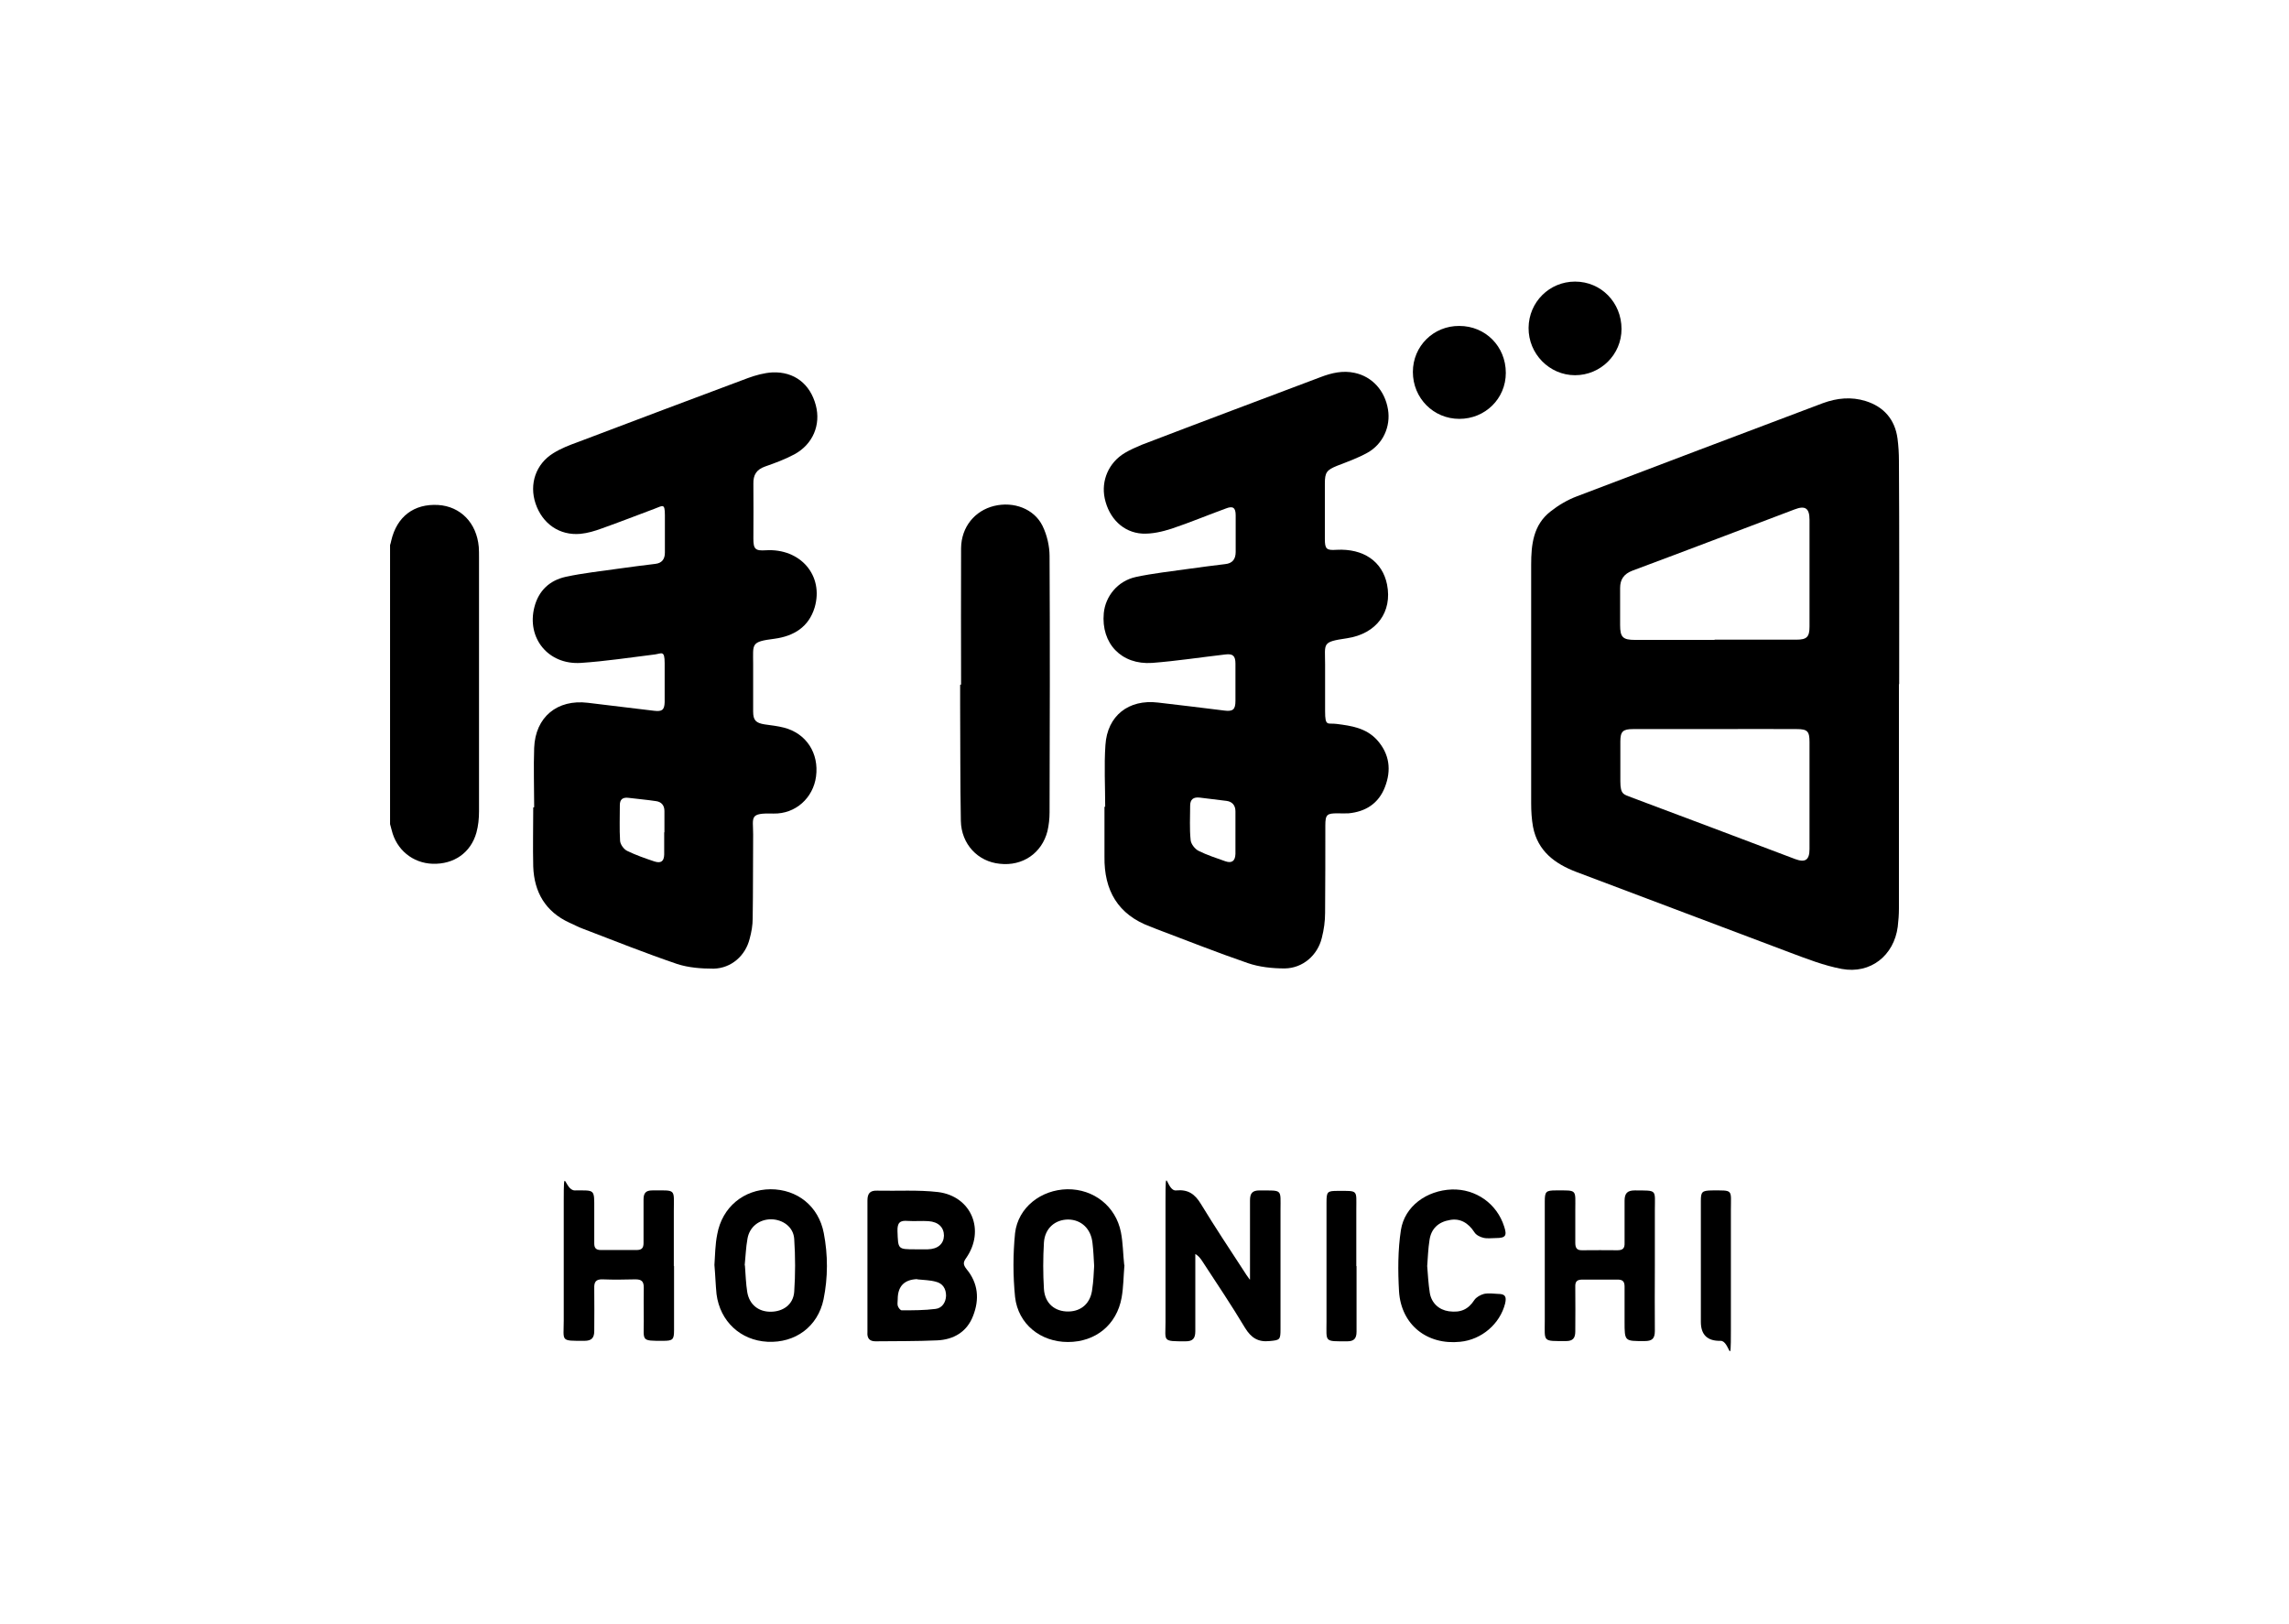 <svg xmlns="http://www.w3.org/2000/svg" id="Layer_1" viewBox="0 0 975.3 692"><path d="M166.2,232.3c.2-.6.4-1.3.5-1.9,2.4-10.3,9.7-15.8,20-15.2,9.5.6,16.4,7.6,17.3,17.9.1,1.4.1,2.9.1,4.4,0,36.1,0,72.3,0,108.3,0,3-.3,6.1-1.1,9-2.4,8.6-9.6,13.6-18.7,13.3-8.5-.3-15.4-6-17.4-14.3-.2-.9-.5-1.7-.7-2.6,0-39.7,0-79.3,0-119Z"></path><path d="M809.1,291.6v95.6c0,2.6-.2,5.1-.5,7.7-1.6,12.3-11.6,20.3-23.9,18-7.5-1.4-14.9-4.3-22.1-7-30.3-11.4-60.6-22.9-90.9-34.3-9.2-3.5-16.5-8.9-18.5-19.2-.6-3.3-.8-6.7-.8-10.1,0-33.9,0-67.8,0-101.7,0-8.5.9-16.9,8.2-22.6,3.4-2.7,7.3-5,11.3-6.5,34.9-13.3,69.8-26.5,104.8-39.7,6-2.2,12.1-2.8,18.2-.9,7.7,2.4,12.5,7.8,13.6,16,.4,3.1.6,6.3.6,9.4.2,31.7.1,63.5.1,95.2ZM730.6,272.6h34.8c4.5,0,5.6-1.2,5.6-5.6v-45.5c0-4.9-1.8-6.2-6.4-4.4-23,8.7-46,17.5-69.1,26.1-3.6,1.4-5.2,3.7-5.2,7.4v15.8c0,5.2,1.2,6.3,6.4,6.3,11.4,0,22.6,0,33.8,0ZM730.6,310.7h-34.8c-4.3,0-5.4,1-5.4,5.3,0,5.6,0,11.2,0,16.9s1.4,5.6,4.7,6.9c23.3,8.7,46.5,17.5,69.8,26.3,4.3,1.6,6.1.4,6.1-4.3v-45.6c0-4.6-.9-5.5-5.5-5.5-11.6-.1-23.2,0-34.9,0Z"></path><path d="M470.9,343.8c0-8.8-.5-17.6.1-26.3.8-12.5,9.9-19.6,22.4-18.1,9.4,1.1,18.7,2.2,28.2,3.4,3.7.5,4.8-.4,4.8-4.1,0-5.3,0-10.6,0-15.9,0-3.3-1.1-4.3-4.3-3.9-10.4,1.2-20.8,2.8-31.2,3.6-13.1.9-21.8-8.3-20.6-21.2.7-7.2,5.9-13.7,13.6-15.4,7.4-1.6,15.1-2.4,22.7-3.5,5.1-.7,10.3-1.4,15.4-2,3.2-.3,4.5-2.2,4.5-5.2,0-5.2,0-10.4,0-15.6,0-3.3-1.2-4.1-4.2-2.9-7.7,2.8-15.3,6-23.1,8.6-4,1.3-8.4,2.3-12.5,2.1-8.2-.5-14.2-6.6-16-15-1.6-7.6,1.7-15.3,8.6-19.4,2.3-1.4,4.8-2.4,7.3-3.5,25.3-9.7,50.7-19.2,76.1-28.8,4.7-1.8,9.5-2.9,14.5-1.8,7.5,1.6,12.9,7.6,14.2,15.6,1.2,7.2-2.1,14.7-8.7,18.4-4.1,2.3-8.6,3.9-13,5.6-4.4,1.8-5.2,2.8-5.2,7.5v23.7c0,4.3.7,4.9,5,4.6,11.4-.6,19.5,4.9,21.5,14.8,2.3,11.6-4.4,21-17.1,22.9-10.8,1.6-9.3,2-9.3,11.1,0,6.6,0,13.3,0,20s1.1,4.9,4.9,5.4c6.3.8,12.5,1.7,17.2,6.8,5.4,6,6.2,12.9,3.4,20.1-2.7,7-8.2,10.5-15.5,11.2-1.6.1-3.2,0-4.7,0-4.5,0-5.2.5-5.2,5.2,0,12.4,0,24.8-.1,37.2,0,3.6-.5,7.2-1.4,10.7-1.8,7.4-8.1,12.9-15.8,13-5.3,0-10.9-.6-15.8-2.3-13.1-4.5-25.9-9.6-38.9-14.5-.8-.3-1.6-.7-2.5-1-13.9-5.1-19.8-15.5-19.6-29.8,0-7.1,0-14.2,0-21.3.2,0,.3,0,.5,0ZM526.4,354.8c0-3,0-6.1,0-9.1,0-2.5-1.4-4.1-3.8-4.4-3.8-.5-7.6-.9-11.4-1.4-2.7-.3-4.1.7-4.1,3.5,0,4.8-.3,9.7.2,14.5.1,1.7,1.8,3.9,3.4,4.7,3.6,1.8,7.4,3,11.3,4.4,2.8,1,4.3,0,4.4-3.1,0-3,0-6,0-9.1Z"></path><path d="M227.6,344c0-8.5-.3-16.9,0-25.3.5-13.1,9.8-20.8,22.9-19.2,9.4,1.2,18.7,2.2,28.2,3.4,3.4.4,4.4-.3,4.5-3.7,0-5.5,0-11,0-16.6s-1.3-4.1-4.2-3.7c-10.5,1.3-21,2.9-31.5,3.6-13.9.9-23.2-10.6-19.8-23.8,1.8-7,6.5-11.4,13.4-12.9,7.4-1.6,15.1-2.4,22.7-3.5,5.1-.7,10.3-1.4,15.4-2,2.8-.3,4.1-2,4.1-4.8,0-5.3,0-10.6,0-15.9s-.9-4.1-4.4-2.8c-7.5,2.8-14.9,5.7-22.5,8.4-3,1.1-6,2-9.1,2.3-8.9.8-16.2-4.3-19.1-12.9-2.8-8.3.1-16.9,7.6-21.5,3.2-2,6.8-3.4,10.4-4.7,24.1-9.1,48.3-18.3,72.5-27.3,3.3-1.2,6.9-2.2,10.4-2.4,9.3-.4,16.1,4.9,18.5,14,2.2,8.3-1.2,16.6-9.1,20.9-3.9,2.1-8.2,3.7-12.5,5.2-3.7,1.3-5.1,3.6-5,7.4.1,7.8,0,15.6,0,23.3,0,4.5.8,5.3,5.3,5,14.8-.9,24.8,10.8,20.8,24.4-2.5,8.3-8.9,12.2-17.1,13.3-10.2,1.3-9.1,2.1-9.1,10.7v20.3c0,3.8,1.2,4.9,4.9,5.5,2.8.4,5.6.7,8.3,1.4,9.5,2.5,14.9,10.9,13.6,20.8-1.2,9.1-8.7,16-18.1,15.8-10.5-.3-8.7,1.4-8.7,8.9-.1,11.9,0,23.9-.2,35.8,0,2.9-.5,5.8-1.3,8.7-1.8,7.2-7.8,12.5-15.3,12.7-5.2,0-10.7-.4-15.6-2-13.5-4.6-26.8-9.9-40.1-15-2-.7-3.9-1.8-5.8-2.6-10.2-4.7-15-13-15.4-23.9-.2-8.4,0-16.8,0-25.2ZM283.1,354.7v-9.1c0-2.4-1.3-3.9-3.6-4.2-3.9-.6-7.8-.9-11.7-1.4-2.4-.3-3.7.6-3.7,3.1,0,5.1-.2,10.2.1,15.2.1,1.6,1.6,3.6,3,4.3,3.7,1.8,7.7,3.2,11.6,4.5,2.8.9,4.1,0,4.2-2.9,0-3.2,0-6.4,0-9.5Z"></path><path d="M409.5,291.7c0-19.4-.1-38.8,0-58.1.1-9.1,5.9-16,14.1-18,8.3-2,17,1.2,20.6,8.5,1.9,3.9,3,8.6,3,12.9.2,36.4.1,72.7,0,109.2,0,2.7-.3,5.4-.9,8-2.4,9.4-10.6,15-20.3,13.9-9.3-.9-16.4-8.3-16.6-18.3-.3-16.4-.2-32.9-.3-49.3v-8.8c0,.2.1.2.2.1Z"></path><path d="M369.6,539.3c0-9.2,0-18.5,0-27.7,0-3,1.1-4.3,4.1-4.2,8.7.2,17.4-.4,26,.6,14.3,1.8,20.2,16.4,11.9,28.2-1.3,1.8-1.2,2.8.2,4.6,5,6,5.6,12.9,2.8,20-2.6,6.8-8.3,10.1-15.3,10.4-8.7.4-17.5.3-26.3.4-2.6,0-3.6-1.4-3.4-3.9v-28.4ZM390.8,545.1q-8.3.3-8.3,8.6c0,.9-.2,1.9,0,2.7s1.1,2,1.7,2c4.8,0,9.7,0,14.4-.6,2.8-.3,4.4-2.8,4.5-5.6,0-3-1.4-5.3-4.4-6-2.5-.7-5.2-.7-7.9-1ZM390.2,532.4c1.7,0,3.4,0,5.1,0,4.3-.1,6.8-2.3,6.9-5.8,0-3.5-2.3-5.9-6.6-6.2-2.9-.2-5.9.1-8.8-.1-3.4-.3-4.5.8-4.4,4.3.3,7.8,0,7.8,7.8,7.8Z"></path><path d="M532.6,545.2v-4.2c0-9.8,0-19.6,0-29.4,0-3,.9-4.3,4.1-4.3,9.9.1,8.9-.8,8.9,8.5v50.7c0,4.5-.3,4.6-4.7,5-4.9.5-7.8-1.4-10.4-5.6-5.8-9.7-12.2-19.2-18.4-28.7-.7-1-1.4-2-2.8-2.8v3.5c0,9.8,0,19.6,0,29.4,0,3.1-1.1,4.3-4.1,4.3-10.1,0-8.6.1-8.6-8.2,0-17.1,0-34.2,0-51.4s.3-4.3,4.5-4.7c5.1-.5,8,1.5,10.6,5.8,5.9,9.7,12.2,19.2,18.4,28.7.5.9,1.2,1.8,2.4,3.5Z"></path><path d="M287.2,539.5v27.3c0,4.1-.5,4.6-4.7,4.6-9.4,0-8.2.1-8.2-8.2s-.1-9.7,0-14.5c0-2.7-1-3.5-3.6-3.5-4.6.1-9.2.2-13.9,0-2.9-.1-3.7,1.1-3.6,3.8.1,6.1,0,12.2,0,18.2,0,3-1.2,4.2-4.2,4.2-10.4,0-8.8.3-8.8-8.6,0-16.9,0-33.8,0-50.6s.3-4.9,4.7-4.9c8.7,0,8.3-.7,8.3,8.1,0,4.8,0,9.7,0,14.5,0,2,.8,2.8,2.8,2.8,5.1,0,10.2,0,15.2,0,2.2,0,3-.8,3-3,0-6.2,0-12.4,0-18.5,0-2.7.9-3.9,3.7-3.9,10.4,0,9.2-.9,9.2,8.9v23.3Z"></path><path d="M705.1,539.5c0,9.2-.1,18.5,0,27.7,0,3.4-1.3,4.3-4.4,4.3-8.5,0-8.5.2-8.5-8.3s0-9.9,0-14.9c0-2.2-.8-3-3-3-4.9,0-9.9,0-14.9,0-2.4,0-3.2.8-3.1,3.2.1,6.3,0,12.6,0,18.9,0,2.9-1.1,4.1-3.9,4.1-10.2,0-9.1.5-9.1-8.8v-50.7c0-4.2.5-4.7,4.7-4.7,9.3,0,8.3-.6,8.3,8.4s0,9.2,0,13.9c0,2.3.7,3.3,3.1,3.2,4.9,0,9.9-.1,14.9,0,2.4,0,3.1-1,3-3.2,0-6,0-11.9,0-17.9,0-3.2,1.2-4.4,4.4-4.4,9.7.1,8.5-.6,8.5,8.5,0,8,0,15.8,0,23.8Z"></path><path d="M304.4,539.1c.3-4.1.3-8.7,1.2-13.1,2.1-11.6,11.3-19.1,22.7-19.2,11.4,0,20.5,7.2,22.7,18.7,1.8,9.3,1.8,18.9-.1,28.2-2.4,11.6-12,18.7-23.9,18.1-11.5-.6-20.2-8.7-21.7-20.3-.4-3.9-.5-8-.9-12.5ZM317.4,539.3c.3,3.9.4,7.7,1,11.4.9,5.2,4.7,8.3,9.9,8.3,5.3,0,9.7-3,10.1-8.5.5-7.4.5-15,0-22.5-.3-5.1-4.8-8.3-9.8-8.4-5,0-9.2,3.1-10.1,8.2-.7,3.8-.8,7.6-1.2,11.4Z"></path><path d="M479.1,539.1c-.4,4.8-.4,9.4-1.2,13.9-2.1,11.6-11.1,18.9-22.9,18.9-11.6,0-21.2-7.6-22.5-19.2-.9-9-.9-18.2,0-27.2,1.3-11,11.1-18.5,22.3-18.7,11.2-.1,20.6,7.2,22.8,18.3.9,4.6.9,9.4,1.4,13.9ZM466.2,539.5c-.2-3.2-.3-6.5-.7-9.7-.6-6.1-4.7-10-10.3-10.1-5.6,0-10,3.7-10.4,9.8-.4,6.6-.4,13.3,0,19.8.4,6.2,4.7,9.7,10.5,9.6,5.6-.1,9.5-3.7,10.1-9.7.5-3.2.6-6.4.8-9.7Z"></path><path d="M608.1,539.5c.3,3.7.5,7.6,1.1,11.4.7,4.4,3.9,7.3,8.1,7.9,5.1.7,8.3-.8,10.9-4.8.8-1.2,2.6-2.2,4.1-2.6,2-.4,4.1-.1,6,0,3,0,3.7,1.1,3,4.1-2.2,8.7-10,15.4-19.1,16.3-14.1,1.5-25.2-7.2-26.1-21.5-.5-8.7-.5-17.6.8-26.1,1.6-10.2,11-16.9,21.7-17.3,10.2-.3,19.2,6,22.3,15.8,1.3,3.9.6,4.9-3.5,4.9-1.8,0-3.7.3-5.3-.1-1.4-.3-3.2-1.2-3.9-2.4-2.6-4-6.1-6-10.4-5.2-4.9.8-8,3.7-8.7,8.5-.6,3.7-.7,7.4-1,11.2Z"></path><path d="M690.9,140.2c0,10.9-8.9,19.7-19.8,19.7s-19.9-9.1-19.8-20.2c.1-11,8.9-19.7,19.8-19.7,11.1,0,19.8,8.9,19.8,20.2Z"></path><path d="M641.6,158.9c0,11-8.8,19.6-19.8,19.6s-19.8-8.8-19.8-20c0-11,8.8-19.7,19.8-19.6,11.1,0,19.8,8.7,19.8,20Z"></path><path d="M578,539.5c0,9.3,0,18.7,0,28,0,2.9-1.1,4.1-3.9,4.1-10,0-8.9.5-8.9-8.5v-50.6c0-4.7.3-5,4.9-5,8.7,0,7.8-.5,7.8,7.8,0,8.1,0,16.2,0,24.3Z"></path><path d="M724.7,539.1v-27.3c0-3.9.5-4.4,4.5-4.5,9.5,0,8.3-.6,8.3,8.3,0,17.1,0,34.2,0,51.3s-.4,4.4-4.4,4.5q-8.4.2-8.4-8.1c0-8.1,0-16.2,0-24.3Z"></path></svg>